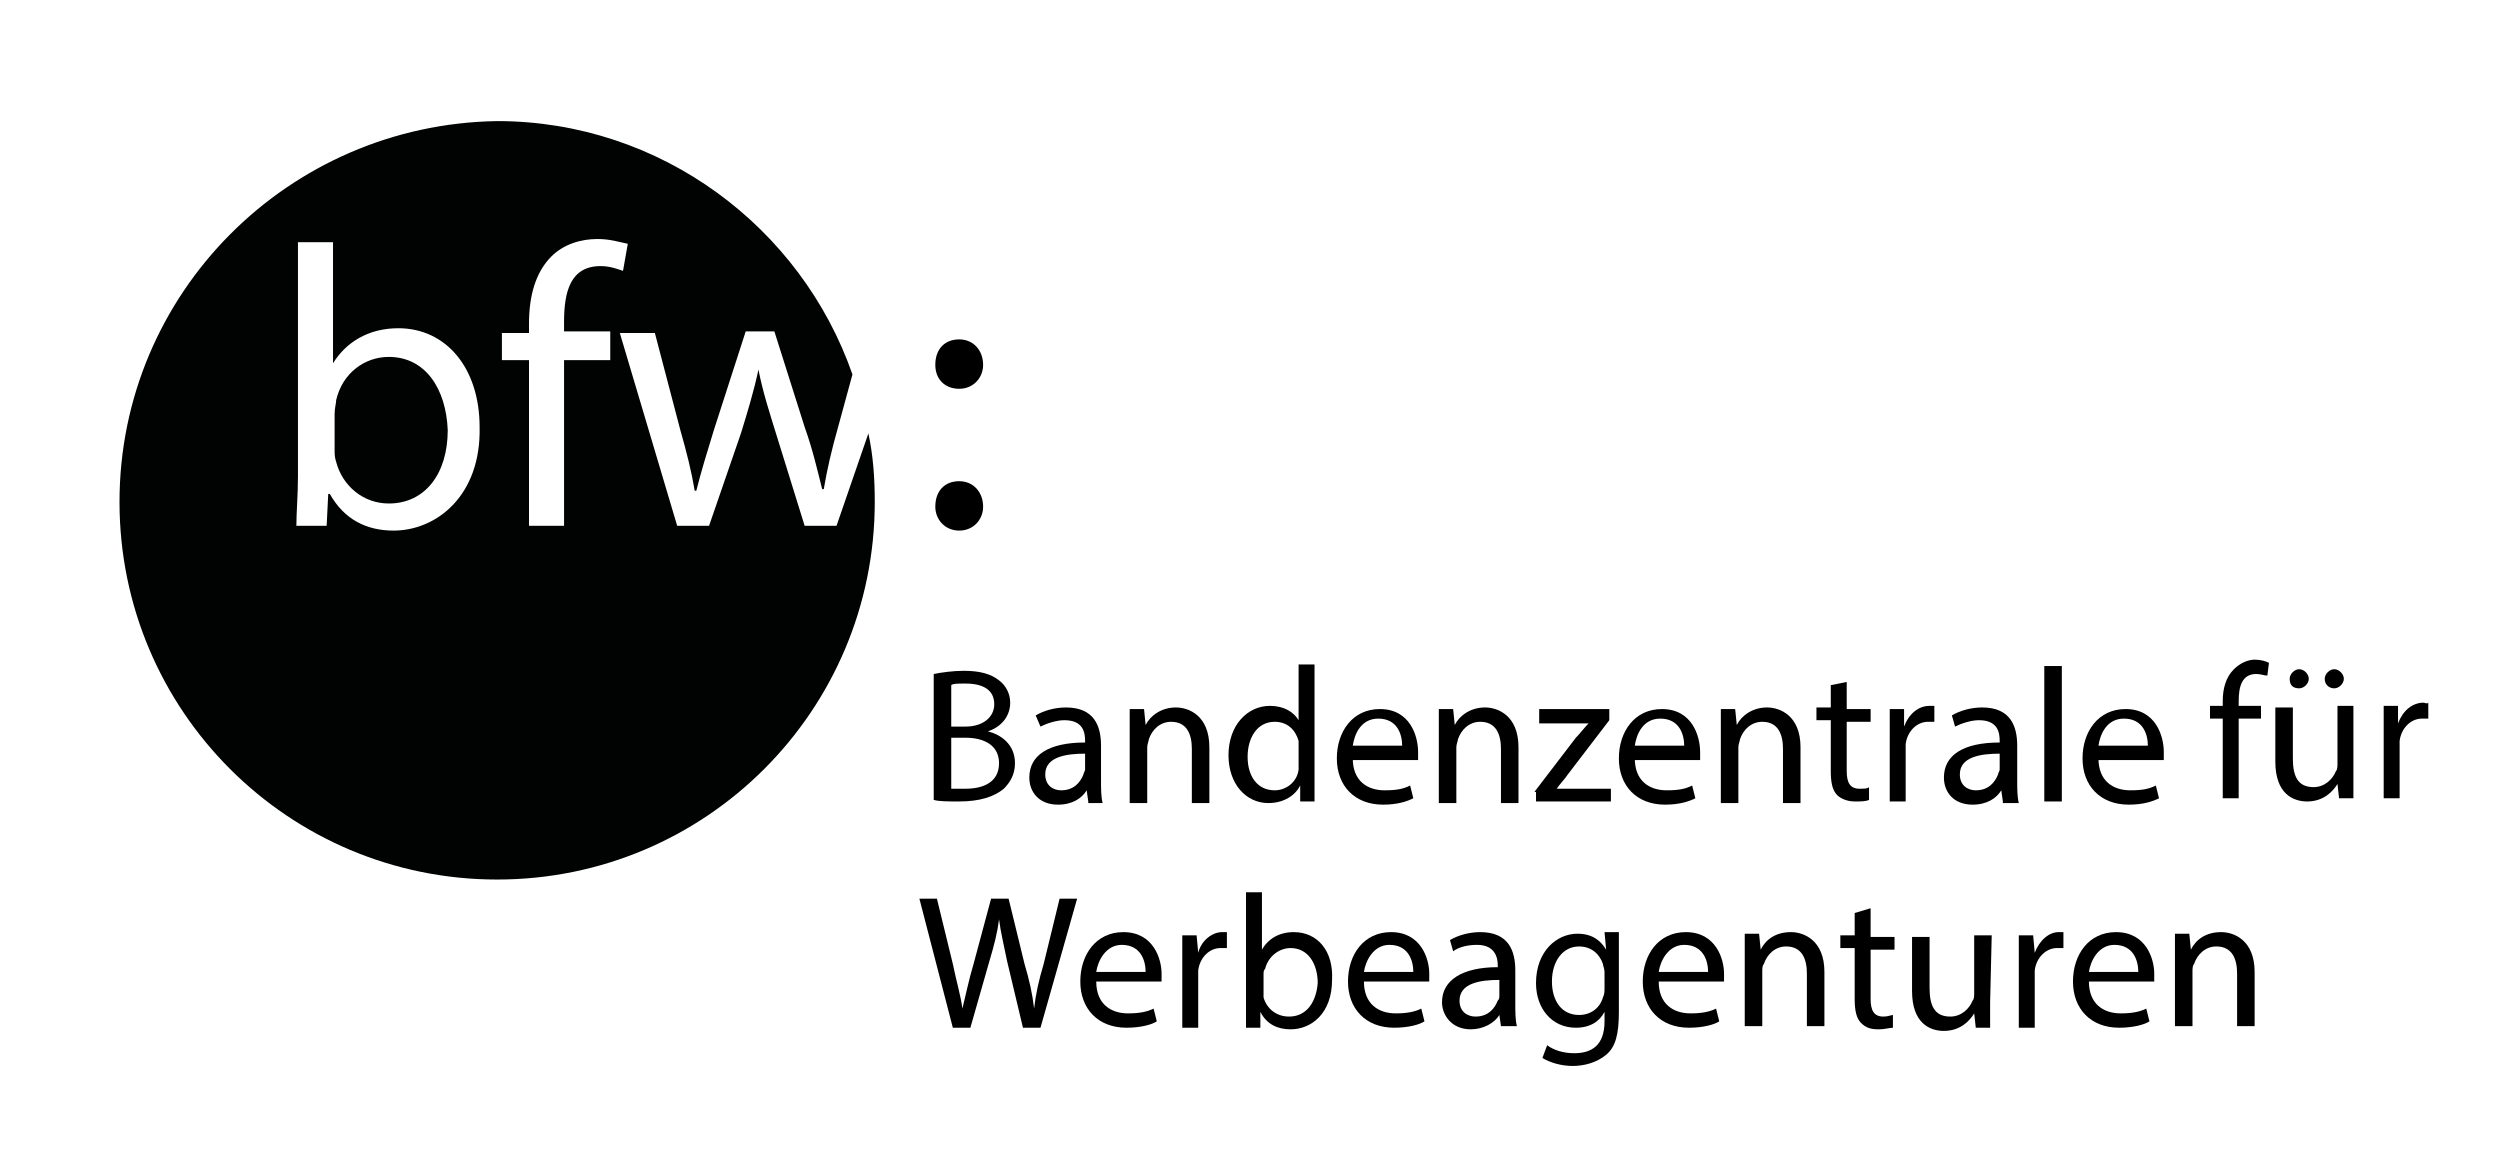 <svg xmlns="http://www.w3.org/2000/svg" xmlns:xlink="http://www.w3.org/1999/xlink" id="Ebene_1" x="0px" y="0px" viewBox="0 0 156.9 72.7" style="enable-background:new 0 0 156.9 72.7;" xml:space="preserve"><style type="text/css">	.st0{fill:#010202;}</style><path class="st0" d="M50.5,33l-1.8-5.8c-0.4-1.3-0.8-2.5-1.1-4l0,0c-0.3,1.4-0.7,2.7-1.1,4l-2,5.8h-2l-3.6-12.1h2.2l1.6,6.1 c0.4,1.4,0.7,2.6,0.9,3.8h0.1c0.3-1.2,0.7-2.5,1.1-3.8l2-6.2h1.8l1.9,6c0.5,1.4,0.8,2.7,1.1,3.9h0.1c0.2-1.2,0.5-2.5,0.9-3.9 l0.9-3.3c-3.2-9.2-12-15.9-22.3-15.9C18.1,7.8,7.5,18.4,7.5,31.5s10.6,23.7,23.7,23.7s23.7-10.6,23.7-23.7c0-1.5-0.1-2.9-0.4-4.3 l-2,5.8H50.5z M24.7,33.3c-1.7,0-3.1-0.7-4-2.3h-0.1l-0.1,2h-1.9c0-0.8,0.1-2,0.1-3.1V15.2h2.2v7.6l0,0c0.8-1.3,2.2-2.2,4.1-2.2 c3,0,5.1,2.5,5.1,6.2C30.2,31.1,27.4,33.3,24.7,33.3z M38.3,22.6h-2.9V33h-2.2V22.6h-1.7v-1.7h1.7v-0.6c0-1.7,0.4-3.2,1.4-4.2 c0.8-0.8,1.9-1.1,2.9-1.1c0.8,0,1.4,0.2,1.9,0.3L39.1,17c-0.3-0.1-0.8-0.3-1.4-0.3c-1.9,0-2.3,1.6-2.3,3.5v0.6h2.9V22.6z"></path><path class="st0" d="M24.4,22.4c-1.5,0-2.9,1-3.3,2.7c0,0.2-0.1,0.5-0.1,0.9v2.2c0,0.3,0,0.5,0.1,0.8c0.4,1.5,1.7,2.6,3.3,2.6 c2.3,0,3.7-1.9,3.7-4.6C28,24.4,26.7,22.4,24.4,22.4z"></path><path d="M140.2,42c-0.5,0.5-0.7,1.2-0.7,2v0.3h-0.8v0.8h0.8v5h1v-5h1.4v-0.8h-1.4V44c0-0.9,0.2-1.7,1.1-1.7c0.3,0,0.5,0.1,0.7,0.1 l0.1-0.8c-0.2-0.1-0.5-0.2-0.9-0.2C141.1,41.4,140.6,41.6,140.2,42z"></path><path d="M147.8,44.3h-1.1v3.6c0,0.2,0,0.4-0.1,0.5c-0.2,0.5-0.7,1-1.4,1c-1,0-1.3-0.7-1.3-1.8v-3.2h-1.1v3.4c0,2,1.1,2.5,2,2.5 c1,0,1.6-0.6,1.9-1.1l0,0l0.1,0.9h0.9c0-0.5,0-1,0-1.6v-4.2H147.8z"></path><path d="M146.5,43.2c0.3,0,0.6-0.3,0.6-0.6s-0.3-0.6-0.6-0.6s-0.6,0.3-0.6,0.6C145.9,43,146.2,43.2,146.5,43.2z"></path><path d="M144.3,43.2c0.3,0,0.6-0.3,0.6-0.6s-0.3-0.6-0.6-0.6s-0.6,0.3-0.6,0.6C143.7,43,143.9,43.2,144.3,43.2z"></path><path d="M152.1,44.1c-0.7,0-1.3,0.5-1.6,1.3l0,0v-1.1h-0.9c0,0.5,0,1.1,0,1.8v4h1V47c0-0.2,0-0.3,0-0.5c0.1-0.8,0.7-1.4,1.4-1.4 c0.1,0,0.3,0,0.4,0v-1C152.3,44.2,152.2,44.1,152.1,44.1z"></path><path d="M65.5,60.5c-0.3,1-0.5,1.9-0.6,2.8l0,0c-0.1-0.9-0.3-1.8-0.6-2.8l-1-4.1h-1.1l-1.1,4.1c-0.3,1-0.5,2-0.7,2.8l0,0 c-0.1-0.8-0.4-1.8-0.6-2.8l-1-4.1h-1.1l2.1,8.1h1.1l1.2-4.2c0.3-1,0.5-1.8,0.6-2.6l0,0c0.1,0.8,0.3,1.6,0.5,2.6l1,4.2h1.1l2.3-8.1 h-1.1L65.5,60.5z"></path><path d="M70.5,58.5c-1.7,0-2.7,1.4-2.7,3.1s1.1,2.9,2.9,2.9c0.9,0,1.6-0.2,1.9-0.4l-0.2-0.8c-0.4,0.2-0.9,0.3-1.6,0.3 c-1.1,0-2-0.6-2-2h4.1c0-0.1,0-0.3,0-0.5C72.9,60.2,72.4,58.5,70.5,58.5z M68.8,61c0.1-0.7,0.6-1.7,1.6-1.7c1.2,0,1.5,1,1.5,1.7 H68.8z"></path><path d="M75.2,59.8L75.2,59.8l-0.1-1.1h-0.9c0,0.5,0,1.1,0,1.8v4h1v-3.1c0-0.2,0-0.3,0-0.5c0.1-0.8,0.7-1.4,1.4-1.4 c0.1,0,0.3,0,0.4,0v-1c-0.1,0-0.2,0-0.3,0C76.1,58.5,75.4,59,75.2,59.8z"></path><path d="M81.2,58.5c-0.9,0-1.6,0.4-2,1.1l0,0V56h-1v7c0,0.5,0,1.1,0,1.5h0.9v-1l0,0c0.4,0.8,1.1,1.1,1.9,1.1c1.3,0,2.6-1,2.6-3.1 C83.7,59.7,82.7,58.5,81.2,58.5z M80.9,63.8c-0.8,0-1.4-0.5-1.6-1.2c0-0.1,0-0.3,0-0.4v-1c0-0.2,0-0.3,0.1-0.4 c0.2-0.8,0.9-1.3,1.6-1.3c1.1,0,1.7,1,1.7,2.2C82.6,62.9,82,63.8,80.9,63.8z"></path><path d="M87.3,58.5c-1.7,0-2.7,1.4-2.7,3.1s1.1,2.9,2.9,2.9c0.9,0,1.6-0.2,1.9-0.4l-0.2-0.8c-0.4,0.2-0.9,0.3-1.6,0.3 c-1.1,0-2-0.6-2-2h4.1c0-0.1,0-0.3,0-0.5C89.7,60.2,89.2,58.5,87.3,58.5z M85.6,61c0.1-0.7,0.6-1.7,1.6-1.7c1.2,0,1.5,1,1.5,1.7 H85.6z"></path><path d="M95.1,60.9c0-1.2-0.4-2.4-2.2-2.4c-0.7,0-1.4,0.2-1.9,0.5l0.2,0.7c0.4-0.3,1-0.4,1.5-0.4c1.2,0,1.3,0.9,1.3,1.3v0.1 c-2.2,0-3.5,0.8-3.5,2.2c0,0.8,0.6,1.7,1.8,1.7c0.8,0,1.5-0.4,1.8-0.9l0,0l0.1,0.7h1c-0.1-0.4-0.1-0.9-0.1-1.4 C95.1,63,95.1,60.9,95.1,60.9z M94.1,62.5c0,0.1,0,0.2-0.1,0.3c-0.2,0.5-0.6,1-1.4,1c-0.5,0-1-0.3-1-1c0-1.1,1.3-1.3,2.5-1.3V62.5z"></path><path d="M100.8,59.6L100.8,59.6c-0.3-0.5-0.8-1-1.8-1c-1.3,0-2.6,1.1-2.6,3.1c0,1.6,1,2.8,2.5,2.8c0.9,0,1.5-0.4,1.8-1l0,0v0.6 c0,1.5-0.8,2-1.9,2c-0.7,0-1.3-0.2-1.7-0.5l-0.3,0.8c0.5,0.3,1.2,0.5,1.9,0.5c0.7,0,1.5-0.2,2.1-0.7s0.8-1.3,0.8-2.7v-3.4 c0-0.7,0-1.2,0-1.6h-0.9L100.8,59.6z M100.7,62c0,0.2,0,0.4-0.1,0.6c-0.2,0.7-0.8,1.1-1.5,1.1c-1.1,0-1.7-0.9-1.7-2.1 c0-1.3,0.7-2.2,1.7-2.2c0.8,0,1.3,0.5,1.5,1.1c0,0.1,0.1,0.3,0.1,0.5V62z"></path><path d="M105.8,58.5c-1.7,0-2.7,1.4-2.7,3.1s1.1,2.9,2.9,2.9c0.9,0,1.6-0.2,1.9-0.4l-0.2-0.8c-0.4,0.2-0.9,0.3-1.6,0.3 c-1.1,0-2-0.6-2-2h4.1c0-0.1,0-0.3,0-0.5C108.2,60.2,107.7,58.5,105.8,58.5z M104.1,61c0.1-0.7,0.6-1.7,1.6-1.7c1.2,0,1.5,1,1.5,1.7 H104.1z"></path><path d="M112.4,58.5c-1,0-1.6,0.5-1.9,1.1l0,0l-0.1-1h-0.9c0,0.5,0,1,0,1.6v4.2h1.1V61c0-0.2,0-0.4,0.1-0.5c0.2-0.6,0.7-1.1,1.4-1.1 c1,0,1.3,0.8,1.3,1.7v3.3h1.1V61C114.5,59,113.2,58.5,112.4,58.5z"></path><path d="M117.4,57l-1,0.3v1.4h-0.9v0.8h0.9v3.2c0,0.7,0.1,1.2,0.4,1.5c0.3,0.3,0.6,0.4,1.1,0.4c0.4,0,0.7-0.1,0.9-0.1v-0.8 c-0.1,0-0.3,0.1-0.6,0.1c-0.6,0-0.8-0.4-0.8-1.1v-3.1h1.5v-0.8h-1.5V57z"></path><path d="M125,58.7h-1.1v3.6c0,0.2,0,0.4-0.1,0.5c-0.2,0.5-0.7,1-1.4,1c-1,0-1.3-0.7-1.3-1.8v-3.2H120v3.4c0,2,1.1,2.5,2,2.5 c1,0,1.6-0.6,1.9-1.1l0,0l0.1,0.9h0.9c0-0.5,0-1,0-1.6L125,58.7L125,58.7z"></path><path d="M127.7,59.8L127.7,59.8l-0.1-1.1h-0.9c0,0.5,0,1.1,0,1.8v4h1v-3.1c0-0.2,0-0.3,0-0.5c0.1-0.8,0.7-1.4,1.4-1.4 c0.1,0,0.3,0,0.4,0v-1c-0.1,0-0.2,0-0.3,0C128.6,58.5,128,59,127.7,59.8z"></path><path d="M132.8,58.5c-1.7,0-2.7,1.4-2.7,3.1s1.1,2.9,2.9,2.9c0.9,0,1.6-0.2,1.9-0.4l-0.2-0.8c-0.4,0.2-0.9,0.3-1.6,0.3 c-1.1,0-2-0.6-2-2h4.1c0-0.1,0-0.3,0-0.5C135.2,60.2,134.7,58.5,132.8,58.5z M131.1,61c0.1-0.7,0.6-1.7,1.6-1.7c1.2,0,1.5,1,1.5,1.7 H131.1z"></path><path d="M139.4,58.5c-1,0-1.6,0.5-1.9,1.1l0,0l-0.1-1h-0.9c0,0.5,0,1,0,1.6v4.2h1.1V61c0-0.2,0-0.4,0.1-0.5c0.2-0.6,0.7-1.1,1.4-1.1 c1,0,1.3,0.8,1.3,1.7v3.3h1.1V61C141.5,59,140.2,58.5,139.4,58.5z"></path><path d="M60.2,33.3c0.9,0,1.5-0.7,1.5-1.5c0-0.9-0.6-1.6-1.5-1.6s-1.5,0.6-1.5,1.6C58.7,32.6,59.3,33.3,60.2,33.3z"></path><path d="M60.2,24.4c0.9,0,1.5-0.7,1.5-1.5c0-0.9-0.6-1.6-1.5-1.6s-1.5,0.6-1.5,1.6C58.7,23.8,59.3,24.4,60.2,24.4z"></path><g>	<path d="M58.6,42.3c0.5-0.1,1.2-0.2,1.9-0.2c1,0,1.7,0.2,2.2,0.6c0.4,0.3,0.7,0.8,0.7,1.4c0,0.8-0.5,1.5-1.4,1.8v0  c0.8,0.2,1.7,0.8,1.7,2c0,0.7-0.3,1.2-0.7,1.6c-0.6,0.5-1.5,0.8-2.8,0.8c-0.7,0-1.3,0-1.6-0.1V42.3z M59.7,45.6h0.9  c1.1,0,1.8-0.6,1.8-1.4c0-0.9-0.7-1.3-1.8-1.3c-0.5,0-0.8,0-0.9,0.1V45.6z M59.7,49.5c0.2,0,0.5,0,0.9,0c1.1,0,2.1-0.4,2.1-1.6  c0-1.1-0.9-1.6-2.1-1.6h-0.9V49.5z"></path>	<path d="M68.3,50.3l-0.1-0.7h0c-0.3,0.5-0.9,0.9-1.8,0.9c-1.2,0-1.8-0.8-1.8-1.7c0-1.4,1.2-2.2,3.5-2.2v-0.1c0-0.5-0.1-1.3-1.3-1.3  c-0.5,0-1.1,0.2-1.5,0.4L65,44.9c0.5-0.3,1.2-0.5,1.9-0.5c1.8,0,2.2,1.2,2.2,2.4v2.2c0,0.5,0,1,0.1,1.4H68.3z M68.1,47.3  c-1.2,0-2.5,0.2-2.5,1.3c0,0.7,0.5,1,1,1c0.8,0,1.2-0.5,1.4-1c0-0.1,0.1-0.2,0.1-0.3V47.3z"></path>	<path d="M70.9,46.1c0-0.6,0-1.1,0-1.6h0.9l0.1,1h0c0.3-0.6,1-1.1,1.9-1.1c0.8,0,2.1,0.5,2.1,2.5v3.5h-1.1V47c0-0.9-0.3-1.7-1.3-1.7  c-0.7,0-1.2,0.5-1.4,1.1c0,0.1-0.1,0.3-0.1,0.5v3.5h-1.1V46.1z"></path>	<path d="M82.5,41.8v7c0,0.5,0,1.1,0,1.5h-0.9l0-1h0c-0.3,0.6-1,1.1-2,1.1c-1.4,0-2.5-1.2-2.5-3c0-1.9,1.2-3.1,2.6-3.1  c0.9,0,1.5,0.4,1.8,0.9h0v-3.5H82.5z M81.5,46.9c0-0.1,0-0.3,0-0.4c-0.2-0.7-0.7-1.2-1.5-1.2c-1.1,0-1.7,1-1.7,2.2  c0,1.2,0.6,2.1,1.7,2.1c0.7,0,1.4-0.5,1.5-1.3c0-0.1,0-0.3,0-0.5V46.9z"></path>	<path d="M84.9,47.6c0,1.4,0.9,2,2,2c0.8,0,1.2-0.1,1.6-0.3l0.2,0.8c-0.4,0.2-1,0.4-1.9,0.4c-1.8,0-2.9-1.2-2.9-2.9s1-3.1,2.7-3.1  c1.9,0,2.4,1.7,2.4,2.7c0,0.2,0,0.4,0,0.5H84.9z M88,46.8c0-0.7-0.3-1.7-1.5-1.7c-1.1,0-1.5,1-1.6,1.7H88z"></path>	<path d="M90.3,46.1c0-0.6,0-1.1,0-1.6h0.9l0.1,1h0c0.3-0.6,1-1.1,1.9-1.1c0.8,0,2.1,0.5,2.1,2.5v3.5h-1.1V47c0-0.9-0.3-1.7-1.3-1.7  c-0.7,0-1.2,0.5-1.4,1.1c0,0.1-0.1,0.3-0.1,0.5v3.5h-1.1V46.1z"></path>	<path d="M96.3,49.7l2.6-3.4c0.3-0.3,0.5-0.6,0.8-0.9v0h-3.1v-0.9h4.4l0,0.7l-2.6,3.4c-0.2,0.3-0.5,0.6-0.7,0.9v0h3.4v0.8h-4.7V49.7  z"></path>	<path d="M102.6,47.6c0,1.4,0.9,2,2,2c0.8,0,1.2-0.1,1.6-0.3l0.2,0.8c-0.4,0.2-1,0.4-1.9,0.4c-1.8,0-2.9-1.2-2.9-2.9s1-3.1,2.7-3.1  c1.9,0,2.4,1.7,2.4,2.7c0,0.2,0,0.4,0,0.5H102.6z M105.7,46.8c0-0.7-0.3-1.7-1.5-1.7c-1.1,0-1.5,1-1.6,1.7H105.7z"></path>	<path d="M108,46.1c0-0.6,0-1.1,0-1.6h0.9l0.1,1h0c0.3-0.6,1-1.1,1.9-1.1c0.8,0,2.1,0.5,2.1,2.5v3.5h-1.1V47c0-0.9-0.3-1.7-1.3-1.7  c-0.7,0-1.2,0.5-1.4,1.1c0,0.1-0.1,0.3-0.1,0.5v3.5H108V46.1z"></path>	<path d="M115.9,42.8v1.7h1.5v0.8h-1.5v3.1c0,0.7,0.2,1.1,0.8,1.1c0.3,0,0.5,0,0.6-0.1l0,0.8c-0.2,0.1-0.5,0.1-0.9,0.1  c-0.5,0-0.9-0.2-1.1-0.4c-0.3-0.3-0.4-0.8-0.4-1.5v-3.2H114v-0.8h0.9v-1.4L115.9,42.8z"></path>	<path d="M118.6,46.3c0-0.7,0-1.3,0-1.8h0.9l0,1.1h0c0.3-0.8,0.9-1.3,1.6-1.3c0.1,0,0.2,0,0.3,0v1c-0.1,0-0.2,0-0.4,0  c-0.7,0-1.3,0.6-1.4,1.4c0,0.1,0,0.3,0,0.5v3.1h-1V46.3z"></path>	<path d="M125.7,50.3l-0.1-0.7h0c-0.3,0.5-0.9,0.9-1.8,0.9c-1.2,0-1.8-0.8-1.8-1.7c0-1.4,1.2-2.2,3.5-2.2v-0.1  c0-0.5-0.1-1.3-1.3-1.3c-0.5,0-1.1,0.2-1.5,0.4l-0.2-0.7c0.5-0.3,1.2-0.5,1.9-0.5c1.8,0,2.2,1.2,2.2,2.4v2.2c0,0.5,0,1,0.1,1.4  H125.7z M125.5,47.3c-1.2,0-2.5,0.2-2.5,1.3c0,0.7,0.5,1,1,1c0.8,0,1.2-0.5,1.4-1c0-0.1,0.1-0.2,0.1-0.3V47.3z"></path>	<path d="M128.3,41.8h1.1v8.5h-1.1V41.8z"></path>	<path d="M131.7,47.6c0,1.4,0.9,2,2,2c0.8,0,1.2-0.1,1.6-0.3l0.2,0.8c-0.4,0.2-1,0.4-1.9,0.4c-1.8,0-2.9-1.2-2.9-2.9s1-3.1,2.7-3.1  c1.9,0,2.4,1.7,2.4,2.7c0,0.2,0,0.4,0,0.5H131.7z M134.8,46.8c0-0.7-0.3-1.7-1.5-1.7c-1.1,0-1.5,1-1.6,1.7H134.8z"></path></g></svg>